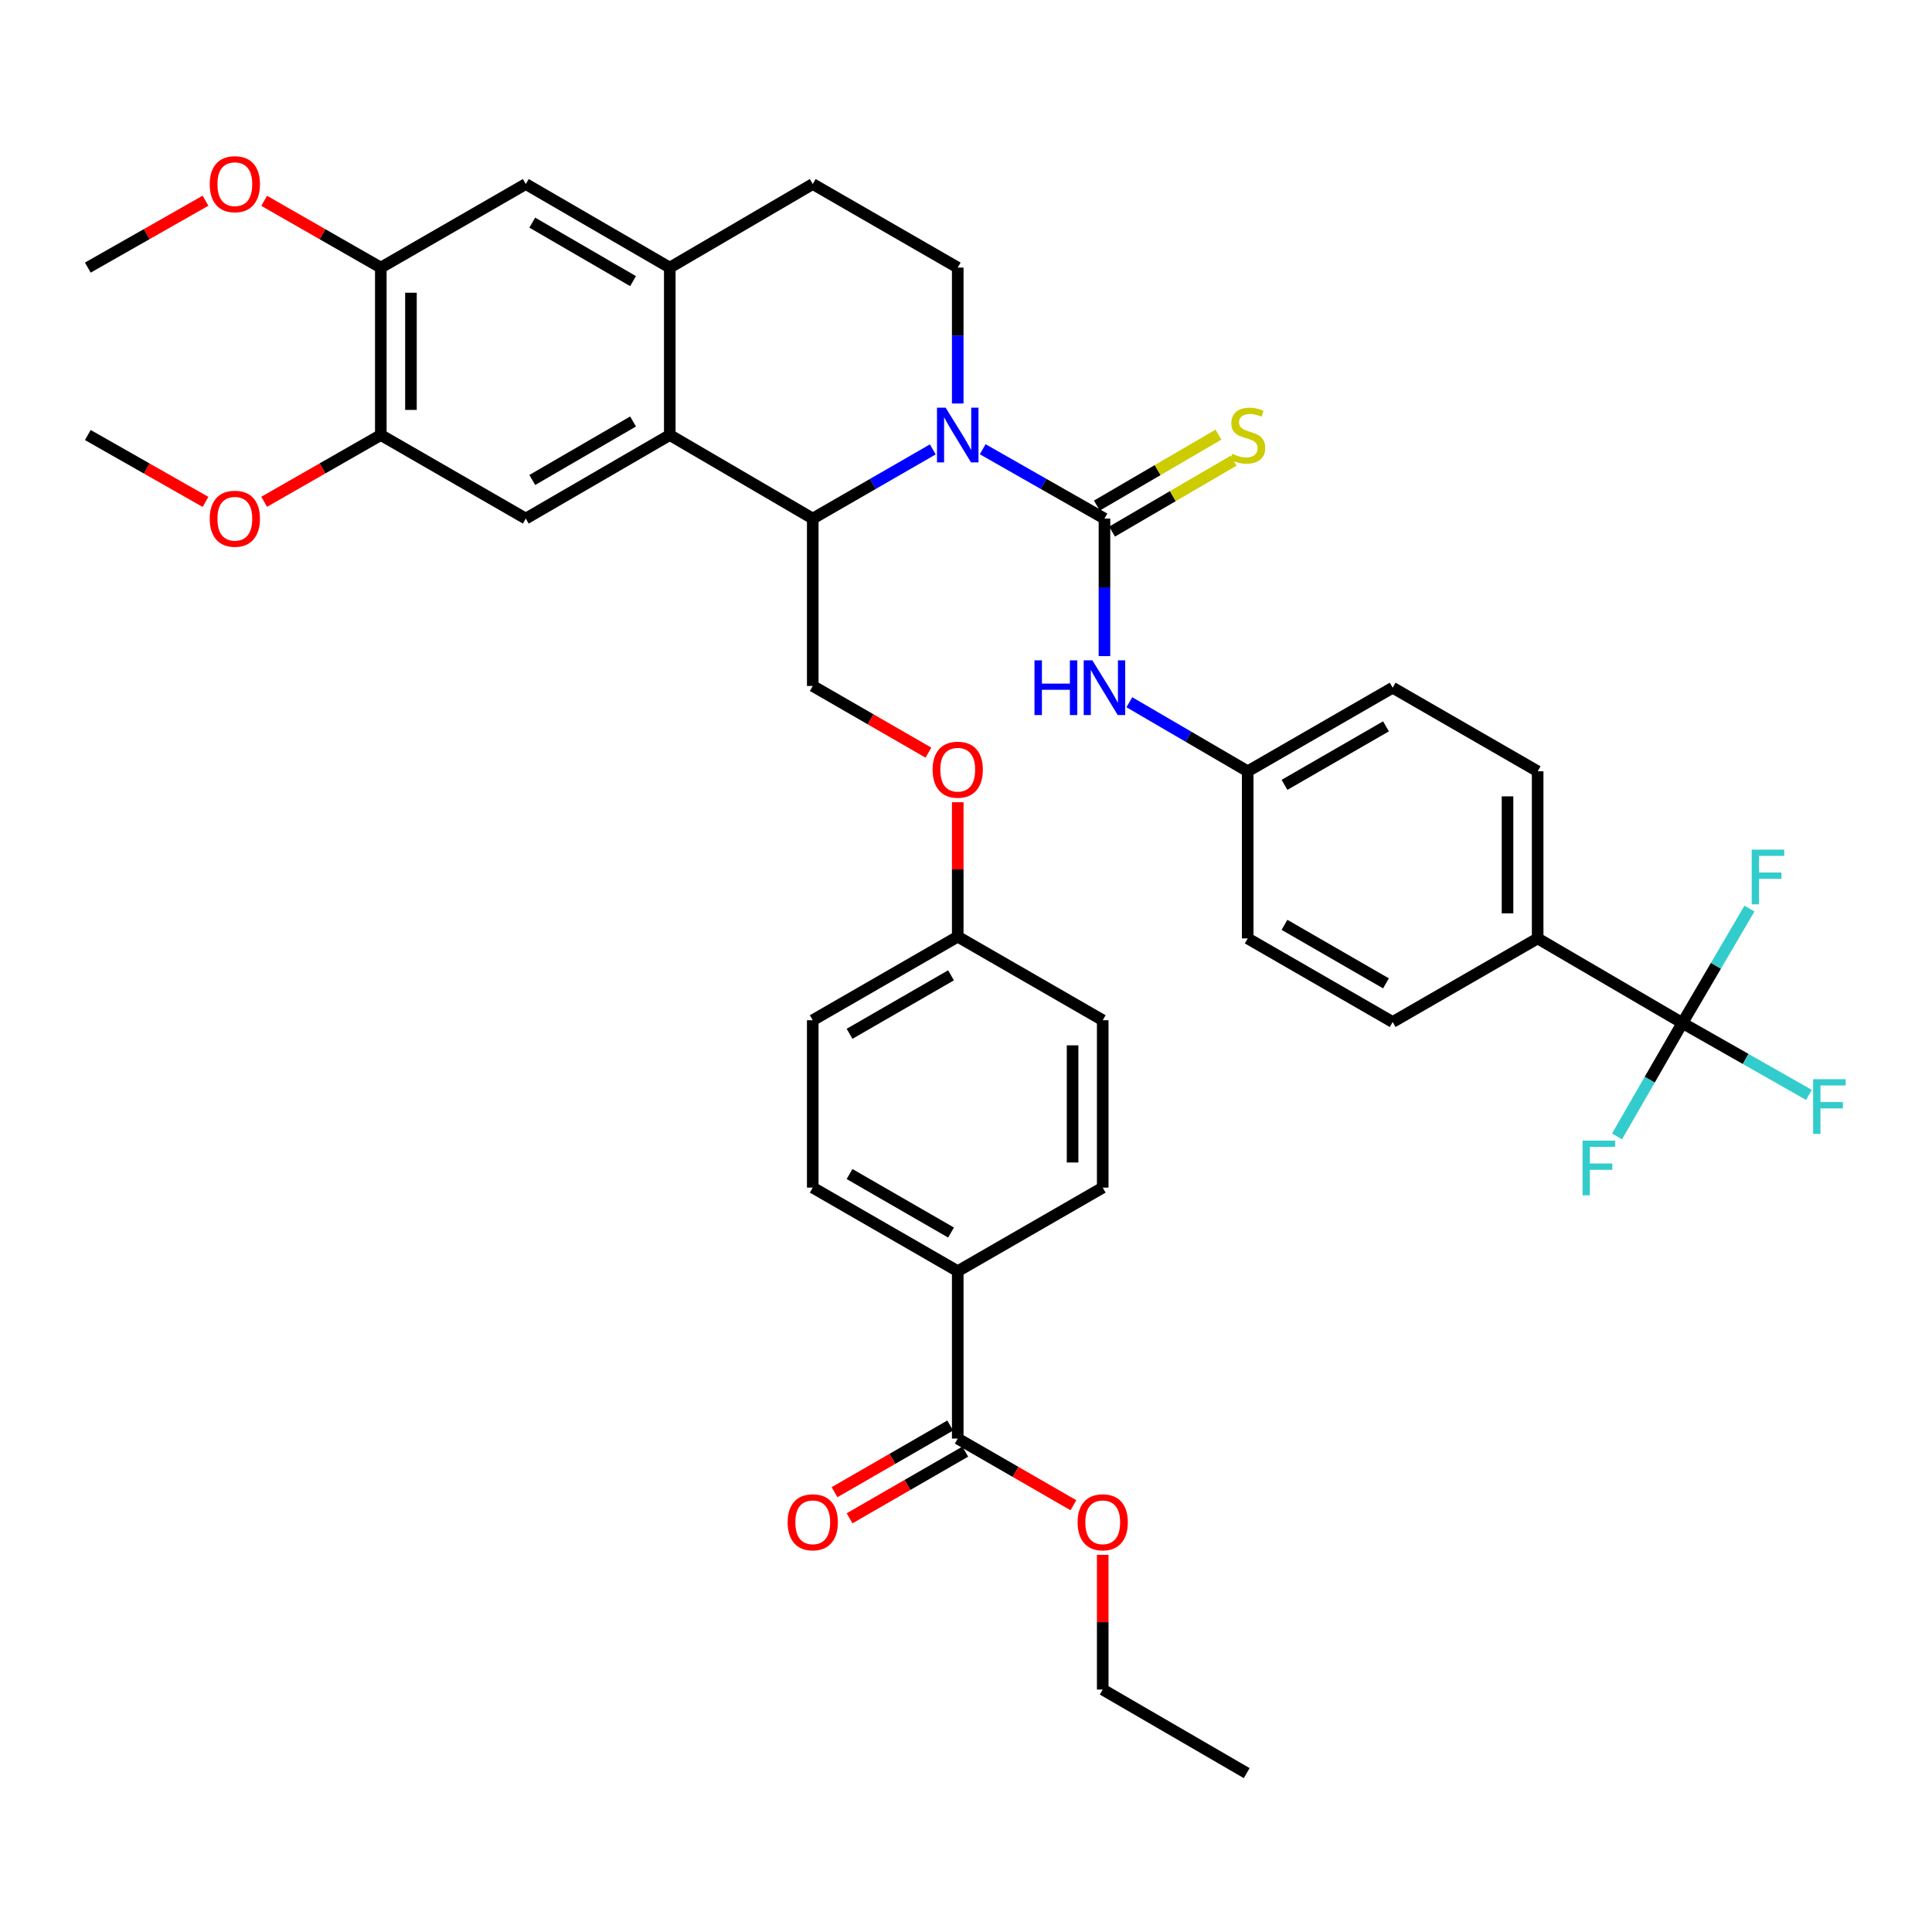 <?xml version='1.0' encoding='iso-8859-1'?>
<svg version='1.1' baseProfile='full'
              xmlns='http://www.w3.org/2000/svg'
                      xmlns:rdkit='http://www.rdkit.org/xml'
                      xmlns:xlink='http://www.w3.org/1999/xlink'
                  xml:space='preserve'
width='1000px' height='1000px' viewBox='0 0 1000 1000'>
<!-- END OF HEADER -->
<rect style='opacity:1.0;fill:#FFFFFF;stroke:none' width='1000' height='1000' x='0' y='0'> </rect>
<path class='bond-0' d='M 508.647,232.527 L 540.157,250.471' style='fill:none;fill-rule:evenodd;stroke:#0000FF;stroke-width:6px;stroke-linecap:butt;stroke-linejoin:miter;stroke-opacity:1' />
<path class='bond-0' d='M 540.157,250.471 L 571.667,268.415' style='fill:none;fill-rule:evenodd;stroke:#000000;stroke-width:6px;stroke-linecap:butt;stroke-linejoin:miter;stroke-opacity:1' />
<path class='bond-1' d='M 482.817,232.604 L 451.748,250.51' style='fill:none;fill-rule:evenodd;stroke:#0000FF;stroke-width:6px;stroke-linecap:butt;stroke-linejoin:miter;stroke-opacity:1' />
<path class='bond-1' d='M 451.748,250.51 L 420.679,268.415' style='fill:none;fill-rule:evenodd;stroke:#000000;stroke-width:6px;stroke-linecap:butt;stroke-linejoin:miter;stroke-opacity:1' />
<path class='bond-7' d='M 495.722,208.84 L 495.722,173.675' style='fill:none;fill-rule:evenodd;stroke:#0000FF;stroke-width:6px;stroke-linecap:butt;stroke-linejoin:miter;stroke-opacity:1' />
<path class='bond-7' d='M 495.722,173.675 L 495.722,138.511' style='fill:none;fill-rule:evenodd;stroke:#000000;stroke-width:6px;stroke-linecap:butt;stroke-linejoin:miter;stroke-opacity:1' />
<path class='bond-6' d='M 571.667,268.415 L 571.667,304.011' style='fill:none;fill-rule:evenodd;stroke:#000000;stroke-width:6px;stroke-linecap:butt;stroke-linejoin:miter;stroke-opacity:1' />
<path class='bond-6' d='M 571.667,304.011 L 571.667,339.606' style='fill:none;fill-rule:evenodd;stroke:#0000FF;stroke-width:6px;stroke-linecap:butt;stroke-linejoin:miter;stroke-opacity:1' />
<path class='bond-13' d='M 575.596,275.152 L 607.055,256.801' style='fill:none;fill-rule:evenodd;stroke:#000000;stroke-width:6px;stroke-linecap:butt;stroke-linejoin:miter;stroke-opacity:1' />
<path class='bond-13' d='M 607.055,256.801 L 638.513,238.451' style='fill:none;fill-rule:evenodd;stroke:#CCCC00;stroke-width:6px;stroke-linecap:butt;stroke-linejoin:miter;stroke-opacity:1' />
<path class='bond-13' d='M 567.737,261.679 L 599.195,243.328' style='fill:none;fill-rule:evenodd;stroke:#000000;stroke-width:6px;stroke-linecap:butt;stroke-linejoin:miter;stroke-opacity:1' />
<path class='bond-13' d='M 599.195,243.328 L 630.653,224.978' style='fill:none;fill-rule:evenodd;stroke:#CCCC00;stroke-width:6px;stroke-linecap:butt;stroke-linejoin:miter;stroke-opacity:1' />
<path class='bond-2' d='M 420.679,268.415 L 346.676,225.166' style='fill:none;fill-rule:evenodd;stroke:#000000;stroke-width:6px;stroke-linecap:butt;stroke-linejoin:miter;stroke-opacity:1' />
<path class='bond-11' d='M 420.679,268.415 L 420.679,355.053' style='fill:none;fill-rule:evenodd;stroke:#000000;stroke-width:6px;stroke-linecap:butt;stroke-linejoin:miter;stroke-opacity:1' />
<path class='bond-5' d='M 346.676,225.166 L 272.153,268.415' style='fill:none;fill-rule:evenodd;stroke:#000000;stroke-width:6px;stroke-linecap:butt;stroke-linejoin:miter;stroke-opacity:1' />
<path class='bond-5' d='M 327.668,218.163 L 275.502,248.437' style='fill:none;fill-rule:evenodd;stroke:#000000;stroke-width:6px;stroke-linecap:butt;stroke-linejoin:miter;stroke-opacity:1' />
<path class='bond-39' d='M 346.676,225.166 L 346.676,138.511' style='fill:none;fill-rule:evenodd;stroke:#000000;stroke-width:6px;stroke-linecap:butt;stroke-linejoin:miter;stroke-opacity:1' />
<path class='bond-3' d='M 870.808,529.498 L 795.887,485.72' style='fill:none;fill-rule:evenodd;stroke:#000000;stroke-width:6px;stroke-linecap:butt;stroke-linejoin:miter;stroke-opacity:1' />
<path class='bond-19' d='M 870.808,529.498 L 903.546,548.108' style='fill:none;fill-rule:evenodd;stroke:#000000;stroke-width:6px;stroke-linecap:butt;stroke-linejoin:miter;stroke-opacity:1' />
<path class='bond-19' d='M 903.546,548.108 L 936.284,566.718' style='fill:none;fill-rule:evenodd;stroke:#33CCCC;stroke-width:6px;stroke-linecap:butt;stroke-linejoin:miter;stroke-opacity:1' />
<path class='bond-20' d='M 870.808,529.498 L 853.885,558.857' style='fill:none;fill-rule:evenodd;stroke:#000000;stroke-width:6px;stroke-linecap:butt;stroke-linejoin:miter;stroke-opacity:1' />
<path class='bond-20' d='M 853.885,558.857 L 836.961,588.216' style='fill:none;fill-rule:evenodd;stroke:#33CCCC;stroke-width:6px;stroke-linecap:butt;stroke-linejoin:miter;stroke-opacity:1' />
<path class='bond-21' d='M 870.808,529.498 L 888.162,499.887' style='fill:none;fill-rule:evenodd;stroke:#000000;stroke-width:6px;stroke-linecap:butt;stroke-linejoin:miter;stroke-opacity:1' />
<path class='bond-21' d='M 888.162,499.887 L 905.516,470.276' style='fill:none;fill-rule:evenodd;stroke:#33CCCC;stroke-width:6px;stroke-linecap:butt;stroke-linejoin:miter;stroke-opacity:1' />
<path class='bond-4' d='M 346.676,138.511 L 420.679,95.253' style='fill:none;fill-rule:evenodd;stroke:#000000;stroke-width:6px;stroke-linecap:butt;stroke-linejoin:miter;stroke-opacity:1' />
<path class='bond-10' d='M 346.676,138.511 L 272.153,95.253' style='fill:none;fill-rule:evenodd;stroke:#000000;stroke-width:6px;stroke-linecap:butt;stroke-linejoin:miter;stroke-opacity:1' />
<path class='bond-10' d='M 327.667,145.512 L 275.501,115.232' style='fill:none;fill-rule:evenodd;stroke:#000000;stroke-width:6px;stroke-linecap:butt;stroke-linejoin:miter;stroke-opacity:1' />
<path class='bond-9' d='M 272.153,268.415 L 197.109,225.166' style='fill:none;fill-rule:evenodd;stroke:#000000;stroke-width:6px;stroke-linecap:butt;stroke-linejoin:miter;stroke-opacity:1' />
<path class='bond-22' d='M 584.553,363.474 L 615.181,381.348' style='fill:none;fill-rule:evenodd;stroke:#0000FF;stroke-width:6px;stroke-linecap:butt;stroke-linejoin:miter;stroke-opacity:1' />
<path class='bond-22' d='M 615.181,381.348 L 645.809,399.221' style='fill:none;fill-rule:evenodd;stroke:#000000;stroke-width:6px;stroke-linecap:butt;stroke-linejoin:miter;stroke-opacity:1' />
<path class='bond-16' d='M 495.722,138.511 L 420.679,95.253' style='fill:none;fill-rule:evenodd;stroke:#000000;stroke-width:6px;stroke-linecap:butt;stroke-linejoin:miter;stroke-opacity:1' />
<path class='bond-8' d='M 495.722,744.602 L 495.722,657.964' style='fill:none;fill-rule:evenodd;stroke:#000000;stroke-width:6px;stroke-linecap:butt;stroke-linejoin:miter;stroke-opacity:1' />
<path class='bond-17' d='M 491.828,737.845 L 461.889,755.099' style='fill:none;fill-rule:evenodd;stroke:#000000;stroke-width:6px;stroke-linecap:butt;stroke-linejoin:miter;stroke-opacity:1' />
<path class='bond-17' d='M 461.889,755.099 L 431.95,772.354' style='fill:none;fill-rule:evenodd;stroke:#FF0000;stroke-width:6px;stroke-linecap:butt;stroke-linejoin:miter;stroke-opacity:1' />
<path class='bond-17' d='M 499.617,751.359 L 469.678,768.614' style='fill:none;fill-rule:evenodd;stroke:#000000;stroke-width:6px;stroke-linecap:butt;stroke-linejoin:miter;stroke-opacity:1' />
<path class='bond-17' d='M 469.678,768.614 L 439.739,785.868' style='fill:none;fill-rule:evenodd;stroke:#FF0000;stroke-width:6px;stroke-linecap:butt;stroke-linejoin:miter;stroke-opacity:1' />
<path class='bond-28' d='M 495.722,744.602 L 525.661,761.856' style='fill:none;fill-rule:evenodd;stroke:#000000;stroke-width:6px;stroke-linecap:butt;stroke-linejoin:miter;stroke-opacity:1' />
<path class='bond-28' d='M 525.661,761.856 L 555.6,779.111' style='fill:none;fill-rule:evenodd;stroke:#FF0000;stroke-width:6px;stroke-linecap:butt;stroke-linejoin:miter;stroke-opacity:1' />
<path class='bond-29' d='M 197.109,225.166 L 166.92,242.447' style='fill:none;fill-rule:evenodd;stroke:#000000;stroke-width:6px;stroke-linecap:butt;stroke-linejoin:miter;stroke-opacity:1' />
<path class='bond-29' d='M 166.92,242.447 L 136.731,259.728' style='fill:none;fill-rule:evenodd;stroke:#FF0000;stroke-width:6px;stroke-linecap:butt;stroke-linejoin:miter;stroke-opacity:1' />
<path class='bond-40' d='M 197.109,225.166 L 197.109,138.511' style='fill:none;fill-rule:evenodd;stroke:#000000;stroke-width:6px;stroke-linecap:butt;stroke-linejoin:miter;stroke-opacity:1' />
<path class='bond-40' d='M 212.707,212.168 L 212.707,151.509' style='fill:none;fill-rule:evenodd;stroke:#000000;stroke-width:6px;stroke-linecap:butt;stroke-linejoin:miter;stroke-opacity:1' />
<path class='bond-12' d='M 272.153,95.253 L 197.109,138.511' style='fill:none;fill-rule:evenodd;stroke:#000000;stroke-width:6px;stroke-linecap:butt;stroke-linejoin:miter;stroke-opacity:1' />
<path class='bond-18' d='M 420.679,355.053 L 450.618,372.311' style='fill:none;fill-rule:evenodd;stroke:#000000;stroke-width:6px;stroke-linecap:butt;stroke-linejoin:miter;stroke-opacity:1' />
<path class='bond-18' d='M 450.618,372.311 L 480.557,389.569' style='fill:none;fill-rule:evenodd;stroke:#FF0000;stroke-width:6px;stroke-linecap:butt;stroke-linejoin:miter;stroke-opacity:1' />
<path class='bond-32' d='M 197.109,138.511 L 166.92,121.227' style='fill:none;fill-rule:evenodd;stroke:#000000;stroke-width:6px;stroke-linecap:butt;stroke-linejoin:miter;stroke-opacity:1' />
<path class='bond-32' d='M 166.92,121.227 L 136.731,103.942' style='fill:none;fill-rule:evenodd;stroke:#FF0000;stroke-width:6px;stroke-linecap:butt;stroke-linejoin:miter;stroke-opacity:1' />
<path class='bond-14' d='M 795.887,485.72 L 795.887,399.221' style='fill:none;fill-rule:evenodd;stroke:#000000;stroke-width:6px;stroke-linecap:butt;stroke-linejoin:miter;stroke-opacity:1' />
<path class='bond-14' d='M 780.289,472.745 L 780.289,412.196' style='fill:none;fill-rule:evenodd;stroke:#000000;stroke-width:6px;stroke-linecap:butt;stroke-linejoin:miter;stroke-opacity:1' />
<path class='bond-41' d='M 795.887,485.72 L 720.843,528.987' style='fill:none;fill-rule:evenodd;stroke:#000000;stroke-width:6px;stroke-linecap:butt;stroke-linejoin:miter;stroke-opacity:1' />
<path class='bond-15' d='M 495.722,657.964 L 420.679,614.706' style='fill:none;fill-rule:evenodd;stroke:#000000;stroke-width:6px;stroke-linecap:butt;stroke-linejoin:miter;stroke-opacity:1' />
<path class='bond-15' d='M 492.256,637.962 L 439.725,607.681' style='fill:none;fill-rule:evenodd;stroke:#000000;stroke-width:6px;stroke-linecap:butt;stroke-linejoin:miter;stroke-opacity:1' />
<path class='bond-42' d='M 495.722,657.964 L 570.766,614.706' style='fill:none;fill-rule:evenodd;stroke:#000000;stroke-width:6px;stroke-linecap:butt;stroke-linejoin:miter;stroke-opacity:1' />
<path class='bond-27' d='M 495.722,415.234 L 495.722,450.026' style='fill:none;fill-rule:evenodd;stroke:#FF0000;stroke-width:6px;stroke-linecap:butt;stroke-linejoin:miter;stroke-opacity:1' />
<path class='bond-27' d='M 495.722,450.026 L 495.722,484.819' style='fill:none;fill-rule:evenodd;stroke:#000000;stroke-width:6px;stroke-linecap:butt;stroke-linejoin:miter;stroke-opacity:1' />
<path class='bond-30' d='M 645.809,399.221 L 645.809,485.72' style='fill:none;fill-rule:evenodd;stroke:#000000;stroke-width:6px;stroke-linecap:butt;stroke-linejoin:miter;stroke-opacity:1' />
<path class='bond-31' d='M 645.809,399.221 L 720.843,355.954' style='fill:none;fill-rule:evenodd;stroke:#000000;stroke-width:6px;stroke-linecap:butt;stroke-linejoin:miter;stroke-opacity:1' />
<path class='bond-31' d='M 664.856,406.244 L 717.38,375.957' style='fill:none;fill-rule:evenodd;stroke:#000000;stroke-width:6px;stroke-linecap:butt;stroke-linejoin:miter;stroke-opacity:1' />
<path class='bond-23' d='M 720.843,528.987 L 645.809,485.72' style='fill:none;fill-rule:evenodd;stroke:#000000;stroke-width:6px;stroke-linecap:butt;stroke-linejoin:miter;stroke-opacity:1' />
<path class='bond-23' d='M 717.38,508.984 L 664.856,478.698' style='fill:none;fill-rule:evenodd;stroke:#000000;stroke-width:6px;stroke-linecap:butt;stroke-linejoin:miter;stroke-opacity:1' />
<path class='bond-24' d='M 795.887,399.221 L 720.843,355.954' style='fill:none;fill-rule:evenodd;stroke:#000000;stroke-width:6px;stroke-linecap:butt;stroke-linejoin:miter;stroke-opacity:1' />
<path class='bond-25' d='M 420.679,614.706 L 420.679,528.068' style='fill:none;fill-rule:evenodd;stroke:#000000;stroke-width:6px;stroke-linecap:butt;stroke-linejoin:miter;stroke-opacity:1' />
<path class='bond-26' d='M 570.766,614.706 L 570.766,528.068' style='fill:none;fill-rule:evenodd;stroke:#000000;stroke-width:6px;stroke-linecap:butt;stroke-linejoin:miter;stroke-opacity:1' />
<path class='bond-26' d='M 555.168,601.71 L 555.168,541.064' style='fill:none;fill-rule:evenodd;stroke:#000000;stroke-width:6px;stroke-linecap:butt;stroke-linejoin:miter;stroke-opacity:1' />
<path class='bond-33' d='M 495.722,484.819 L 570.766,528.068' style='fill:none;fill-rule:evenodd;stroke:#000000;stroke-width:6px;stroke-linecap:butt;stroke-linejoin:miter;stroke-opacity:1' />
<path class='bond-34' d='M 495.722,484.819 L 420.679,528.068' style='fill:none;fill-rule:evenodd;stroke:#000000;stroke-width:6px;stroke-linecap:butt;stroke-linejoin:miter;stroke-opacity:1' />
<path class='bond-34' d='M 492.254,504.82 L 439.724,535.095' style='fill:none;fill-rule:evenodd;stroke:#000000;stroke-width:6px;stroke-linecap:butt;stroke-linejoin:miter;stroke-opacity:1' />
<path class='bond-35' d='M 570.766,804.778 L 570.766,839.642' style='fill:none;fill-rule:evenodd;stroke:#FF0000;stroke-width:6px;stroke-linecap:butt;stroke-linejoin:miter;stroke-opacity:1' />
<path class='bond-35' d='M 570.766,839.642 L 570.766,874.506' style='fill:none;fill-rule:evenodd;stroke:#000000;stroke-width:6px;stroke-linecap:butt;stroke-linejoin:miter;stroke-opacity:1' />
<path class='bond-36' d='M 106.367,259.784 L 75.911,242.475' style='fill:none;fill-rule:evenodd;stroke:#FF0000;stroke-width:6px;stroke-linecap:butt;stroke-linejoin:miter;stroke-opacity:1' />
<path class='bond-36' d='M 75.911,242.475 L 45.455,225.166' style='fill:none;fill-rule:evenodd;stroke:#000000;stroke-width:6px;stroke-linecap:butt;stroke-linejoin:miter;stroke-opacity:1' />
<path class='bond-37' d='M 106.367,103.886 L 75.91,121.199' style='fill:none;fill-rule:evenodd;stroke:#FF0000;stroke-width:6px;stroke-linecap:butt;stroke-linejoin:miter;stroke-opacity:1' />
<path class='bond-37' d='M 75.91,121.199 L 45.455,138.511' style='fill:none;fill-rule:evenodd;stroke:#000000;stroke-width:6px;stroke-linecap:butt;stroke-linejoin:miter;stroke-opacity:1' />
<path class='bond-38' d='M 570.766,874.506 L 645.289,917.764' style='fill:none;fill-rule:evenodd;stroke:#000000;stroke-width:6px;stroke-linecap:butt;stroke-linejoin:miter;stroke-opacity:1' />
<path  class='atom-0' d='M 489.462 211.006
L 498.742 226.006
Q 499.662 227.486, 501.142 230.166
Q 502.622 232.846, 502.702 233.006
L 502.702 211.006
L 506.462 211.006
L 506.462 239.326
L 502.582 239.326
L 492.622 222.926
Q 491.462 221.006, 490.222 218.806
Q 489.022 216.606, 488.662 215.926
L 488.662 239.326
L 484.982 239.326
L 484.982 211.006
L 489.462 211.006
' fill='#0000FF'/>
<path  class='atom-7' d='M 535.447 341.794
L 539.287 341.794
L 539.287 353.834
L 553.767 353.834
L 553.767 341.794
L 557.607 341.794
L 557.607 370.114
L 553.767 370.114
L 553.767 357.034
L 539.287 357.034
L 539.287 370.114
L 535.447 370.114
L 535.447 341.794
' fill='#0000FF'/>
<path  class='atom-7' d='M 565.407 341.794
L 574.687 356.794
Q 575.607 358.274, 577.087 360.954
Q 578.567 363.634, 578.647 363.794
L 578.647 341.794
L 582.407 341.794
L 582.407 370.114
L 578.527 370.114
L 568.567 353.714
Q 567.407 351.794, 566.167 349.594
Q 564.967 347.394, 564.607 346.714
L 564.607 370.114
L 560.927 370.114
L 560.927 341.794
L 565.407 341.794
' fill='#0000FF'/>
<path  class='atom-14' d='M 637.809 234.886
Q 638.129 235.006, 639.449 235.566
Q 640.769 236.126, 642.209 236.486
Q 643.689 236.806, 645.129 236.806
Q 647.809 236.806, 649.369 235.526
Q 650.929 234.206, 650.929 231.926
Q 650.929 230.366, 650.129 229.406
Q 649.369 228.446, 648.169 227.926
Q 646.969 227.406, 644.969 226.806
Q 642.449 226.046, 640.929 225.326
Q 639.449 224.606, 638.369 223.086
Q 637.329 221.566, 637.329 219.006
Q 637.329 215.446, 639.729 213.246
Q 642.169 211.046, 646.969 211.046
Q 650.249 211.046, 653.969 212.606
L 653.049 215.686
Q 649.649 214.286, 647.089 214.286
Q 644.329 214.286, 642.809 215.446
Q 641.289 216.566, 641.329 218.526
Q 641.329 220.046, 642.089 220.966
Q 642.889 221.886, 644.009 222.406
Q 645.169 222.926, 647.089 223.526
Q 649.649 224.326, 651.169 225.126
Q 652.689 225.926, 653.769 227.566
Q 654.889 229.166, 654.889 231.926
Q 654.889 235.846, 652.249 237.966
Q 649.649 240.046, 645.289 240.046
Q 642.769 240.046, 640.849 239.486
Q 638.969 238.966, 636.729 238.046
L 637.809 234.886
' fill='#CCCC00'/>
<path  class='atom-18' d='M 407.679 787.931
Q 407.679 781.131, 411.039 777.331
Q 414.399 773.531, 420.679 773.531
Q 426.959 773.531, 430.319 777.331
Q 433.679 781.131, 433.679 787.931
Q 433.679 794.811, 430.279 798.731
Q 426.879 802.611, 420.679 802.611
Q 414.439 802.611, 411.039 798.731
Q 407.679 794.851, 407.679 787.931
M 420.679 799.411
Q 424.999 799.411, 427.319 796.531
Q 429.679 793.611, 429.679 787.931
Q 429.679 782.371, 427.319 779.571
Q 424.999 776.731, 420.679 776.731
Q 416.359 776.731, 413.999 779.531
Q 411.679 782.331, 411.679 787.931
Q 411.679 793.651, 413.999 796.531
Q 416.359 799.411, 420.679 799.411
' fill='#FF0000'/>
<path  class='atom-19' d='M 482.722 398.391
Q 482.722 391.591, 486.082 387.791
Q 489.442 383.991, 495.722 383.991
Q 502.002 383.991, 505.362 387.791
Q 508.722 391.591, 508.722 398.391
Q 508.722 405.271, 505.322 409.191
Q 501.922 413.071, 495.722 413.071
Q 489.482 413.071, 486.082 409.191
Q 482.722 405.311, 482.722 398.391
M 495.722 409.871
Q 500.042 409.871, 502.362 406.991
Q 504.722 404.071, 504.722 398.391
Q 504.722 392.831, 502.362 390.031
Q 500.042 387.191, 495.722 387.191
Q 491.402 387.191, 489.042 389.991
Q 486.722 392.791, 486.722 398.391
Q 486.722 404.111, 489.042 406.991
Q 491.402 409.871, 495.722 409.871
' fill='#FF0000'/>
<path  class='atom-20' d='M 938.471 558.588
L 955.311 558.588
L 955.311 561.828
L 942.271 561.828
L 942.271 570.428
L 953.871 570.428
L 953.871 573.708
L 942.271 573.708
L 942.271 586.908
L 938.471 586.908
L 938.471 558.588
' fill='#33CCCC'/>
<path  class='atom-21' d='M 819.13 590.381
L 835.97 590.381
L 835.97 593.621
L 822.93 593.621
L 822.93 602.221
L 834.53 602.221
L 834.53 605.501
L 822.93 605.501
L 822.93 618.701
L 819.13 618.701
L 819.13 590.381
' fill='#33CCCC'/>
<path  class='atom-22' d='M 906.678 439.766
L 923.518 439.766
L 923.518 443.006
L 910.478 443.006
L 910.478 451.606
L 922.078 451.606
L 922.078 454.886
L 910.478 454.886
L 910.478 468.086
L 906.678 468.086
L 906.678 439.766
' fill='#33CCCC'/>
<path  class='atom-29' d='M 557.766 787.931
Q 557.766 781.131, 561.126 777.331
Q 564.486 773.531, 570.766 773.531
Q 577.046 773.531, 580.406 777.331
Q 583.766 781.131, 583.766 787.931
Q 583.766 794.811, 580.366 798.731
Q 576.966 802.611, 570.766 802.611
Q 564.526 802.611, 561.126 798.731
Q 557.766 794.851, 557.766 787.931
M 570.766 799.411
Q 575.086 799.411, 577.406 796.531
Q 579.766 793.611, 579.766 787.931
Q 579.766 782.371, 577.406 779.571
Q 575.086 776.731, 570.766 776.731
Q 566.446 776.731, 564.086 779.531
Q 561.766 782.331, 561.766 787.931
Q 561.766 793.651, 564.086 796.531
Q 566.446 799.411, 570.766 799.411
' fill='#FF0000'/>
<path  class='atom-30' d='M 108.555 268.495
Q 108.555 261.695, 111.915 257.895
Q 115.275 254.095, 121.555 254.095
Q 127.835 254.095, 131.195 257.895
Q 134.555 261.695, 134.555 268.495
Q 134.555 275.375, 131.155 279.295
Q 127.755 283.175, 121.555 283.175
Q 115.315 283.175, 111.915 279.295
Q 108.555 275.415, 108.555 268.495
M 121.555 279.975
Q 125.875 279.975, 128.195 277.095
Q 130.555 274.175, 130.555 268.495
Q 130.555 262.935, 128.195 260.135
Q 125.875 257.295, 121.555 257.295
Q 117.235 257.295, 114.875 260.095
Q 112.555 262.895, 112.555 268.495
Q 112.555 274.215, 114.875 277.095
Q 117.235 279.975, 121.555 279.975
' fill='#FF0000'/>
<path  class='atom-33' d='M 108.555 95.333
Q 108.555 88.533, 111.915 84.733
Q 115.275 80.933, 121.555 80.933
Q 127.835 80.933, 131.195 84.733
Q 134.555 88.533, 134.555 95.333
Q 134.555 102.213, 131.155 106.133
Q 127.755 110.013, 121.555 110.013
Q 115.315 110.013, 111.915 106.133
Q 108.555 102.253, 108.555 95.333
M 121.555 106.813
Q 125.875 106.813, 128.195 103.933
Q 130.555 101.013, 130.555 95.333
Q 130.555 89.773, 128.195 86.973
Q 125.875 84.133, 121.555 84.133
Q 117.235 84.133, 114.875 86.933
Q 112.555 89.733, 112.555 95.333
Q 112.555 101.053, 114.875 103.933
Q 117.235 106.813, 121.555 106.813
' fill='#FF0000'/>
</svg>
